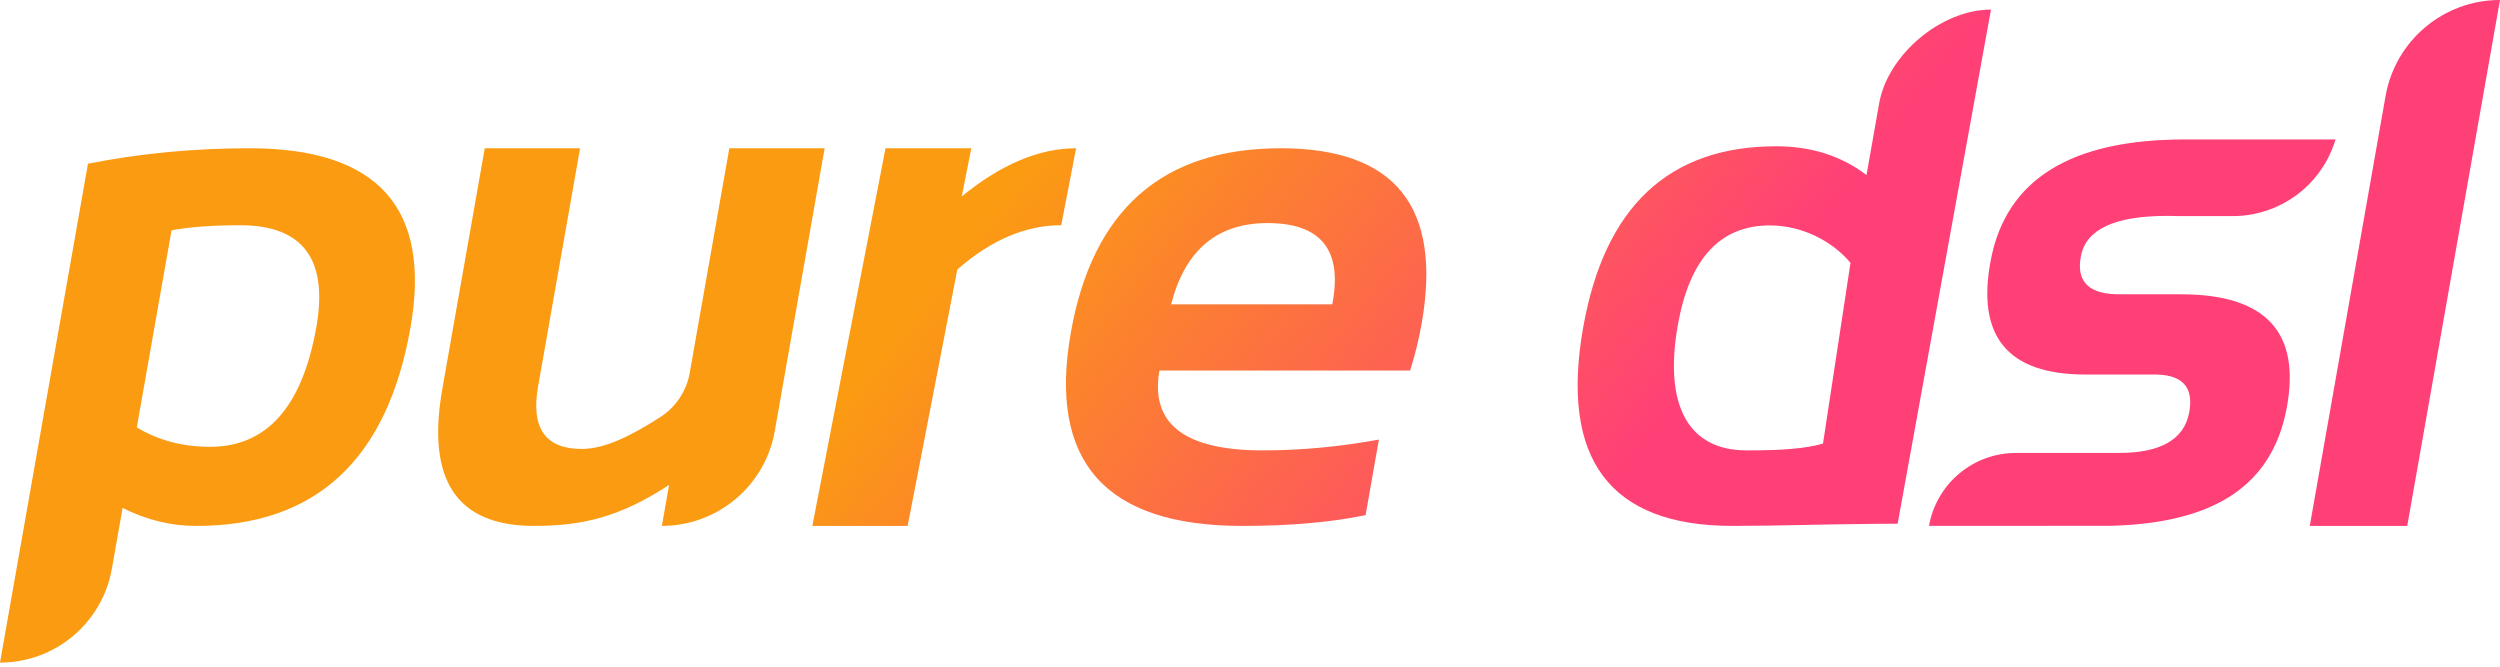 <svg height="36" viewBox="0 0 135 36" width="135" xmlns="http://www.w3.org/2000/svg" xmlns:xlink="http://www.w3.org/1999/xlink"><linearGradient id="a" x1="40.652%" x2="74.546%" y1="45.939%" y2="53.513%"><stop offset="0" stop-color="#fb9b12"/><stop offset="1" stop-color="#ff4077"/></linearGradient><path d="m13.483 8.006c6.927 0 9.822 3.231 8.682 9.692-1.258 7.135-5.111 10.702-11.56 10.702-1.373 0-2.701-.324-3.985-.971l-.579 3.283c-.517 2.932-3.064 5.069-6.041 5.069l4.75-26.94c2.804-.556 5.715-.835 8.732-.835zm17.841 0-2.267 12.858c-.397 2.253.388 3.379 2.356 3.379 1.289 0 2.731-.752 4.227-1.709.845-.54 1.43-1.404 1.604-2.392l2.14-12.136h5.147l-2.694 15.278c-.522 2.958-3.092 5.115-6.096 5.115l.39-2.213c-2.65 1.735-4.668 2.213-7.296 2.213-4.169 0-5.819-2.466-4.949-7.4l2.291-12.993zm21.127 0-.516 2.602c2.123-1.735 4.181-2.602 6.175-2.602l-.805 4.156c-1.916 0-3.786.796-5.609 2.389l-2.683 13.848h-5.147l3.951-20.393zm16.704-0c6.189 0 8.727 3.16 7.612 9.478-.148.842-.355 1.683-.62 2.525h-13.537c-.507 2.874 1.35 4.312 5.571 4.312 2.059 0 4.152-.194 6.279-.583l-.719 4.079c-1.869.389-4.091.583-6.667.583-7.394 0-10.477-3.476-9.251-10.429 1.171-6.642 4.949-9.964 11.332-9.964zm65.844-8.006-5.008 28.399h-5.263l4.094-23.217c.528-2.998 3.133-5.183 6.177-5.183zm-27.486.519-5.04 27.762-1.105.006c-3.189.025-5.304.112-7.821.112-6.643 0-9.304-3.64-8.057-10.71 1.151-6.526 4.627-9.79 10.428-9.79 1.891 0 3.515.518 4.873 1.554l.682-3.866c.466-2.645 3.356-5.069 6.041-5.069zm10.448 7.013 8.162 0-.099.282c-.786 2.232-2.851 3.75-5.2 3.849l-.244.005h-2.879c-.229-.004-.447-.01-.677-.01-2.823 0-4.374.722-4.654 2.166-.256 1.323.366 2.012 1.869 2.065l.192.003h3.348c4.595 0 6.492 2.068 5.691 6.203-.789 4.074-3.802 6.045-9.026 6.281l-.344.013-.17.004-9.764.005c.389-2.204 2.255-3.831 4.471-3.934l.223-.005 5.566-.001c2.245 0 3.507-.722 3.787-2.166.256-1.321-.304-2.009-1.68-2.064l-.184-.004h-3.742c-4.201 0-5.901-2.068-5.1-6.204.839-4.333 4.323-6.489 10.454-6.489zm-22.389 4.641c-2.68 0-4.337 1.793-4.969 5.38-.774 4.39.602 6.768 3.71 6.768l.75-.004c.984-.014 2.427-.076 3.379-.364l1.485-9.76c-.99-1.182-2.619-2.02-4.354-2.02zm-82.608-.01c-1.463 0-2.697.091-3.7.272l-1.877 10.644c1.159.699 2.476 1.049 3.952 1.049 3.069 0 4.984-2.156 5.744-6.468.646-3.664-.727-5.497-4.12-5.497zm55.48-.117c-2.719 0-4.453 1.463-5.202 4.389h8.701l.027-.155c.498-2.823-.678-4.234-3.526-4.234z" fill="url(#a)" fill-rule="evenodd"/></svg>